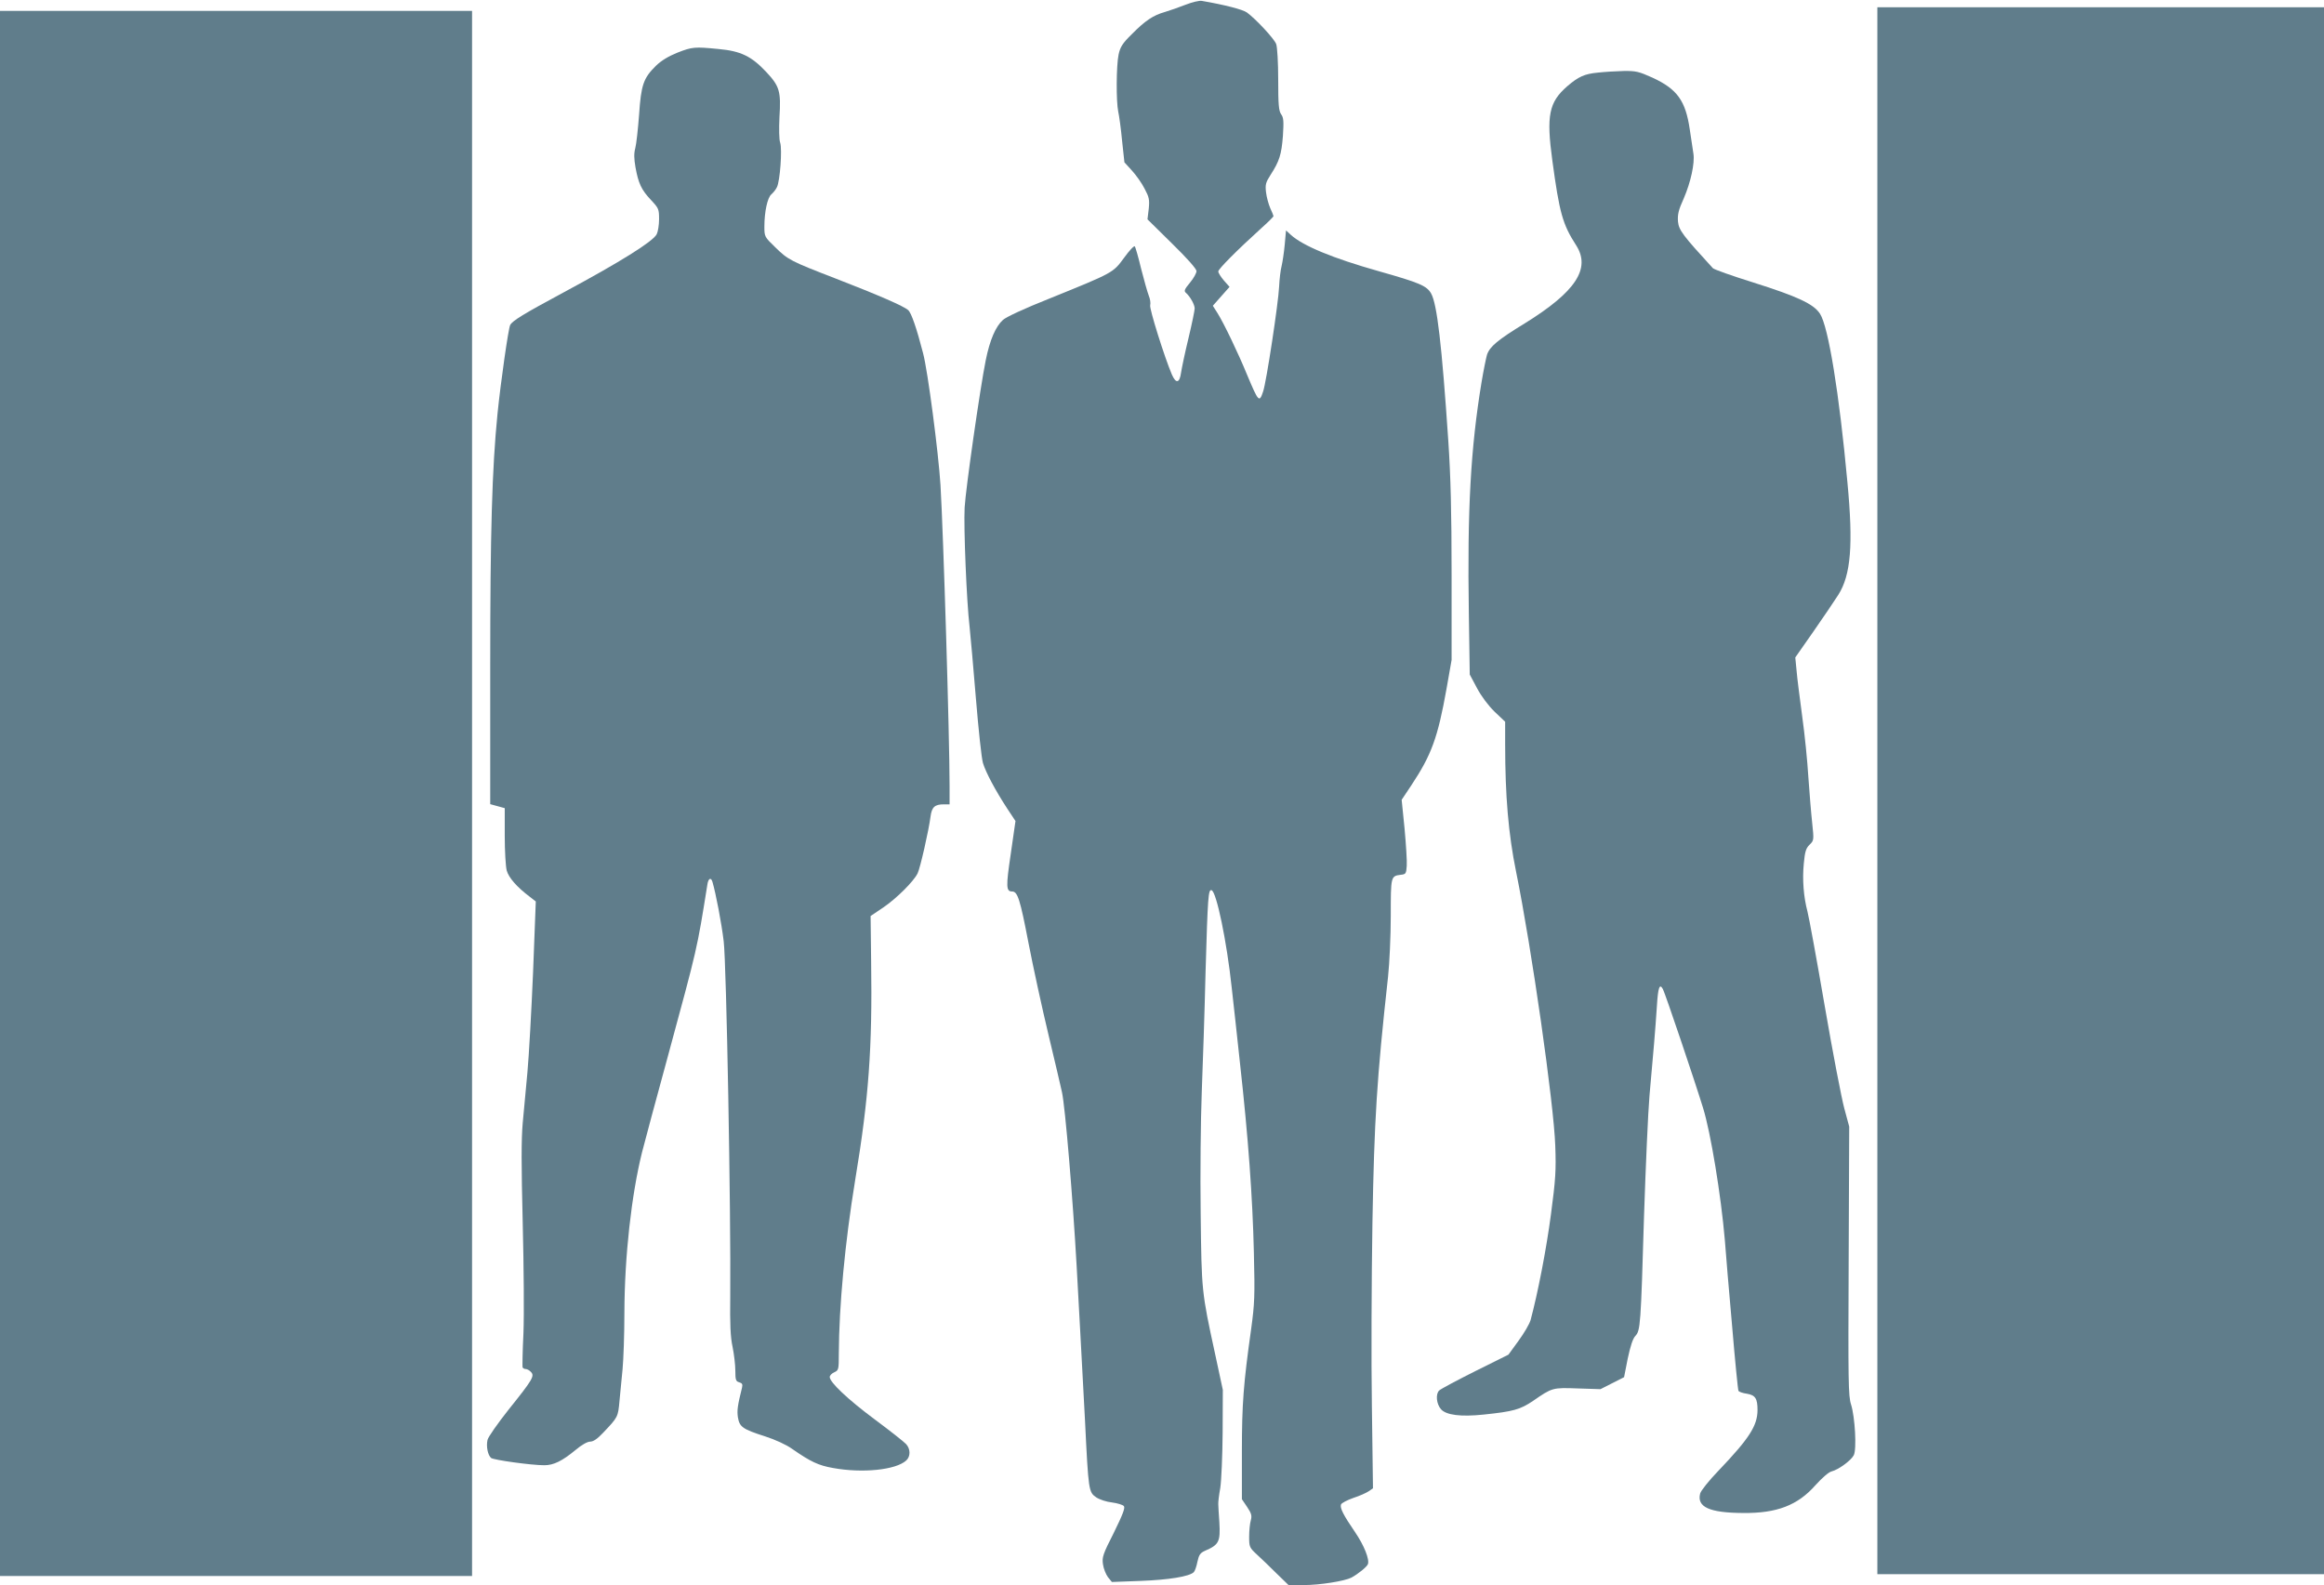 <?xml version="1.0" standalone="no"?>
<!DOCTYPE svg PUBLIC "-//W3C//DTD SVG 20010904//EN"
 "http://www.w3.org/TR/2001/REC-SVG-20010904/DTD/svg10.dtd">
<svg version="1.0" xmlns="http://www.w3.org/2000/svg"
 width="1280pt" height="873pt" viewBox="0 0 1280 873"
 preserveAspectRatio="xMidYMid meet">
<g transform="translate(0,873) scale(0.1,-0.1)"
fill="#607d8b" stroke="none">
<path d="M6530 8704 c-36 -14 -87 -32 -114 -40 -64 -18 -108 -47 -183 -123
-51 -50 -63 -70 -72 -111 -13 -61 -14 -259 -2 -315 5 -22 15 -94 21 -159 l13
-120 41 -45 c23 -25 55 -70 70 -100 25 -47 28 -60 23 -111 l-7 -58 135 -133
c83 -81 135 -140 135 -152 0 -11 -16 -40 -36 -64 -31 -37 -34 -46 -22 -56 22
-19 48 -64 48 -86 0 -10 -15 -84 -34 -163 -19 -78 -37 -164 -41 -190 -8 -59
-28 -63 -51 -10 -40 94 -125 364 -119 381 3 11 0 34 -8 53 -7 18 -26 85 -42
148 -15 63 -31 119 -35 123 -4 5 -31 -24 -59 -63 -61 -83 -57 -81 -415 -226
-131 -52 -233 -99 -252 -116 -40 -36 -72 -109 -95 -223 -31 -154 -110 -705
-116 -810 -6 -110 11 -521 27 -655 5 -47 21 -225 35 -396 14 -170 31 -331 39
-357 16 -52 68 -150 134 -251 l45 -68 -26 -181 c-27 -182 -26 -207 8 -207 30
0 44 -46 89 -280 26 -135 76 -364 111 -510 35 -146 68 -287 74 -315 18 -81 60
-587 81 -960 6 -104 15 -269 20 -365 5 -96 17 -314 26 -485 19 -388 20 -393
62 -422 18 -12 57 -25 87 -28 30 -4 59 -13 65 -20 8 -10 -6 -46 -55 -146 -61
-120 -66 -136 -60 -175 3 -23 16 -55 27 -70 l22 -27 160 6 c154 6 266 24 291
48 6 6 15 31 20 57 8 38 16 49 40 60 79 34 87 50 81 157 -3 44 -6 89 -6 100
-1 11 4 52 11 90 6 39 12 176 13 305 l1 235 -43 200 c-74 341 -74 342 -79 770
-3 215 0 516 6 670 6 154 16 453 21 665 12 413 15 453 33 447 27 -8 84 -283
111 -537 9 -80 30 -269 46 -420 45 -405 69 -735 76 -1037 6 -242 4 -283 -15
-423 -42 -298 -51 -411 -51 -676 l0 -261 29 -43 c24 -36 27 -48 20 -74 -5 -17
-9 -57 -9 -90 0 -56 2 -60 43 -98 23 -21 72 -68 108 -104 l66 -64 84 0 c88 0
225 22 262 41 37 20 85 59 91 74 10 26 -21 104 -71 177 -65 95 -84 133 -77
152 3 8 34 24 68 36 34 11 72 28 85 37 l23 16 -6 451 c-4 248 -2 703 3 1011
10 569 24 794 86 1355 8 74 15 226 15 336 0 218 0 219 55 226 28 3 30 6 33 49
2 25 -4 117 -12 205 l-16 159 54 81 c110 166 145 261 193 530 l28 159 0 470
c0 348 -5 539 -18 735 -36 533 -62 756 -95 814 -24 42 -64 59 -287 122 -255
72 -419 140 -486 201 l-26 24 -7 -78 c-4 -43 -12 -96 -17 -117 -6 -22 -12 -73
-14 -115 -4 -89 -70 -525 -88 -577 -21 -63 -25 -59 -88 91 -50 122 -129 286
-163 340 l-26 41 46 52 46 52 -31 35 c-17 20 -31 42 -31 50 0 13 100 114 240
241 36 32 65 61 64 64 0 3 -8 22 -18 44 -9 21 -20 60 -23 87 -5 42 -2 54 25
96 49 76 60 112 68 215 5 80 4 100 -10 119 -13 19 -16 52 -16 191 0 92 -5 179
-11 195 -10 29 -113 139 -161 174 -23 17 -126 43 -248 64 -14 3 -54 -7 -90
-21z"/>
<path d="M10340 4375 l0 -4315 1230 0 1230 0 0 4315 0 4315 -1230 0 -1230 0 0
-4315z"/>
<path d="M0 4360 l0 -4310 1300 0 1300 0 0 4310 0 4310 -1300 0 -1300 0 0
-4310z"/>
<path d="M3731 8440 c-50 -20 -89 -44 -118 -72 -69 -68 -82 -105 -93 -269 -6
-79 -15 -162 -21 -185 -8 -29 -7 -58 1 -105 16 -89 33 -125 85 -180 43 -46 45
-51 45 -106 0 -32 -6 -69 -13 -83 -20 -40 -203 -154 -512 -320 -223 -120 -282
-156 -295 -180 -10 -19 -52 -312 -70 -490 -30 -302 -40 -650 -40 -1392 l0
-757 40 -11 40 -11 0 -152 c0 -84 5 -170 11 -192 11 -39 56 -91 128 -145 l32
-25 -15 -390 c-9 -214 -23 -462 -31 -550 -8 -88 -20 -214 -26 -280 -8 -89 -8
-233 0 -550 6 -244 8 -507 4 -608 -5 -97 -6 -182 -5 -187 2 -6 10 -10 17 -10
8 0 21 -7 29 -16 22 -22 10 -42 -123 -208 -60 -76 -113 -151 -116 -167 -8 -36
2 -84 20 -99 14 -11 221 -40 293 -40 51 0 98 23 172 84 33 28 65 46 80 46 18
0 40 15 71 48 83 87 83 88 91 176 4 44 12 124 17 176 5 52 10 192 10 311 1
311 39 648 97 882 14 54 78 295 144 535 163 601 158 578 216 940 5 35 20 42
28 15 18 -61 50 -226 62 -328 15 -122 40 -1492 36 -1956 -2 -152 1 -224 13
-278 8 -40 15 -98 15 -130 0 -51 3 -59 21 -64 17 -5 20 -11 16 -29 -25 -101
-28 -125 -23 -163 9 -54 25 -66 150 -106 56 -18 117 -46 149 -69 102 -71 145
-91 224 -105 163 -30 347 -11 404 41 25 22 24 65 -1 91 -11 12 -88 73 -173
136 -149 111 -247 204 -247 233 0 8 11 20 25 26 24 11 25 15 25 102 1 262 34
614 90 956 75 452 95 727 88 1205 l-3 250 70 47 c72 49 167 143 189 188 14 28
62 239 71 312 7 53 23 68 74 68 l31 0 0 103 c0 268 -34 1385 -50 1655 -11 177
-70 630 -96 727 -35 136 -65 223 -82 237 -24 22 -165 83 -397 173 -251 97
-265 104 -336 174 -58 56 -59 58 -59 113 0 81 17 161 39 178 10 9 24 26 30 39
17 32 30 209 18 245 -6 16 -7 76 -4 140 9 144 1 171 -74 251 -80 85 -139 114
-261 125 -132 13 -145 12 -227 -20z"/>
<path d="M8800 8330 c-73 -7 -106 -22 -168 -75 -101 -88 -116 -161 -82 -410
39 -287 56 -350 131 -466 82 -128 -2 -256 -283 -430 -149 -91 -193 -128 -208
-173 -5 -17 -19 -85 -30 -151 -60 -363 -79 -702 -70 -1275 l5 -335 40 -75 c24
-45 62 -96 97 -130 l58 -55 0 -125 c0 -284 18 -494 60 -700 86 -422 208 -1278
216 -1510 5 -135 2 -185 -24 -380 -25 -190 -72 -432 -112 -581 -6 -20 -35 -71
-66 -113 l-56 -77 -181 -90 c-100 -50 -190 -98 -200 -107 -21 -19 -16 -75 10
-104 29 -32 109 -42 234 -29 165 17 202 28 272 75 107 74 108 74 247 69 l125
-4 65 33 65 33 20 102 c15 70 28 110 42 125 28 30 30 56 48 664 9 270 22 567
30 660 8 93 19 221 25 284 5 63 13 159 16 212 6 100 15 124 33 90 13 -25 171
-492 221 -654 42 -135 99 -482 120 -728 5 -69 23 -282 40 -473 16 -191 32
-352 35 -357 3 -6 24 -13 46 -16 47 -8 59 -26 59 -91 -1 -86 -45 -155 -216
-334 -51 -53 -96 -109 -100 -125 -19 -74 51 -106 236 -107 186 -2 301 42 399
153 37 41 74 73 89 76 37 9 107 60 122 89 17 32 7 211 -15 280 -15 45 -16 129
-13 790 l3 740 -27 100 c-15 55 -64 309 -108 565 -44 256 -87 490 -95 520 -21
79 -29 175 -20 265 6 63 11 82 31 102 25 24 25 26 15 121 -6 54 -15 167 -21
252 -5 85 -20 236 -34 335 -13 99 -28 212 -31 252 l-7 72 100 143 c55 79 116
169 137 202 69 109 83 274 50 621 -45 489 -105 857 -151 927 -35 54 -123 95
-370 173 -115 36 -214 71 -220 78 -166 181 -187 209 -192 256 -3 39 2 63 32
129 38 88 61 193 53 245 -3 17 -12 77 -20 133 -23 159 -69 223 -205 286 -76
34 -91 38 -160 37 -43 -1 -106 -5 -142 -9z"/>
</g>
</svg>
